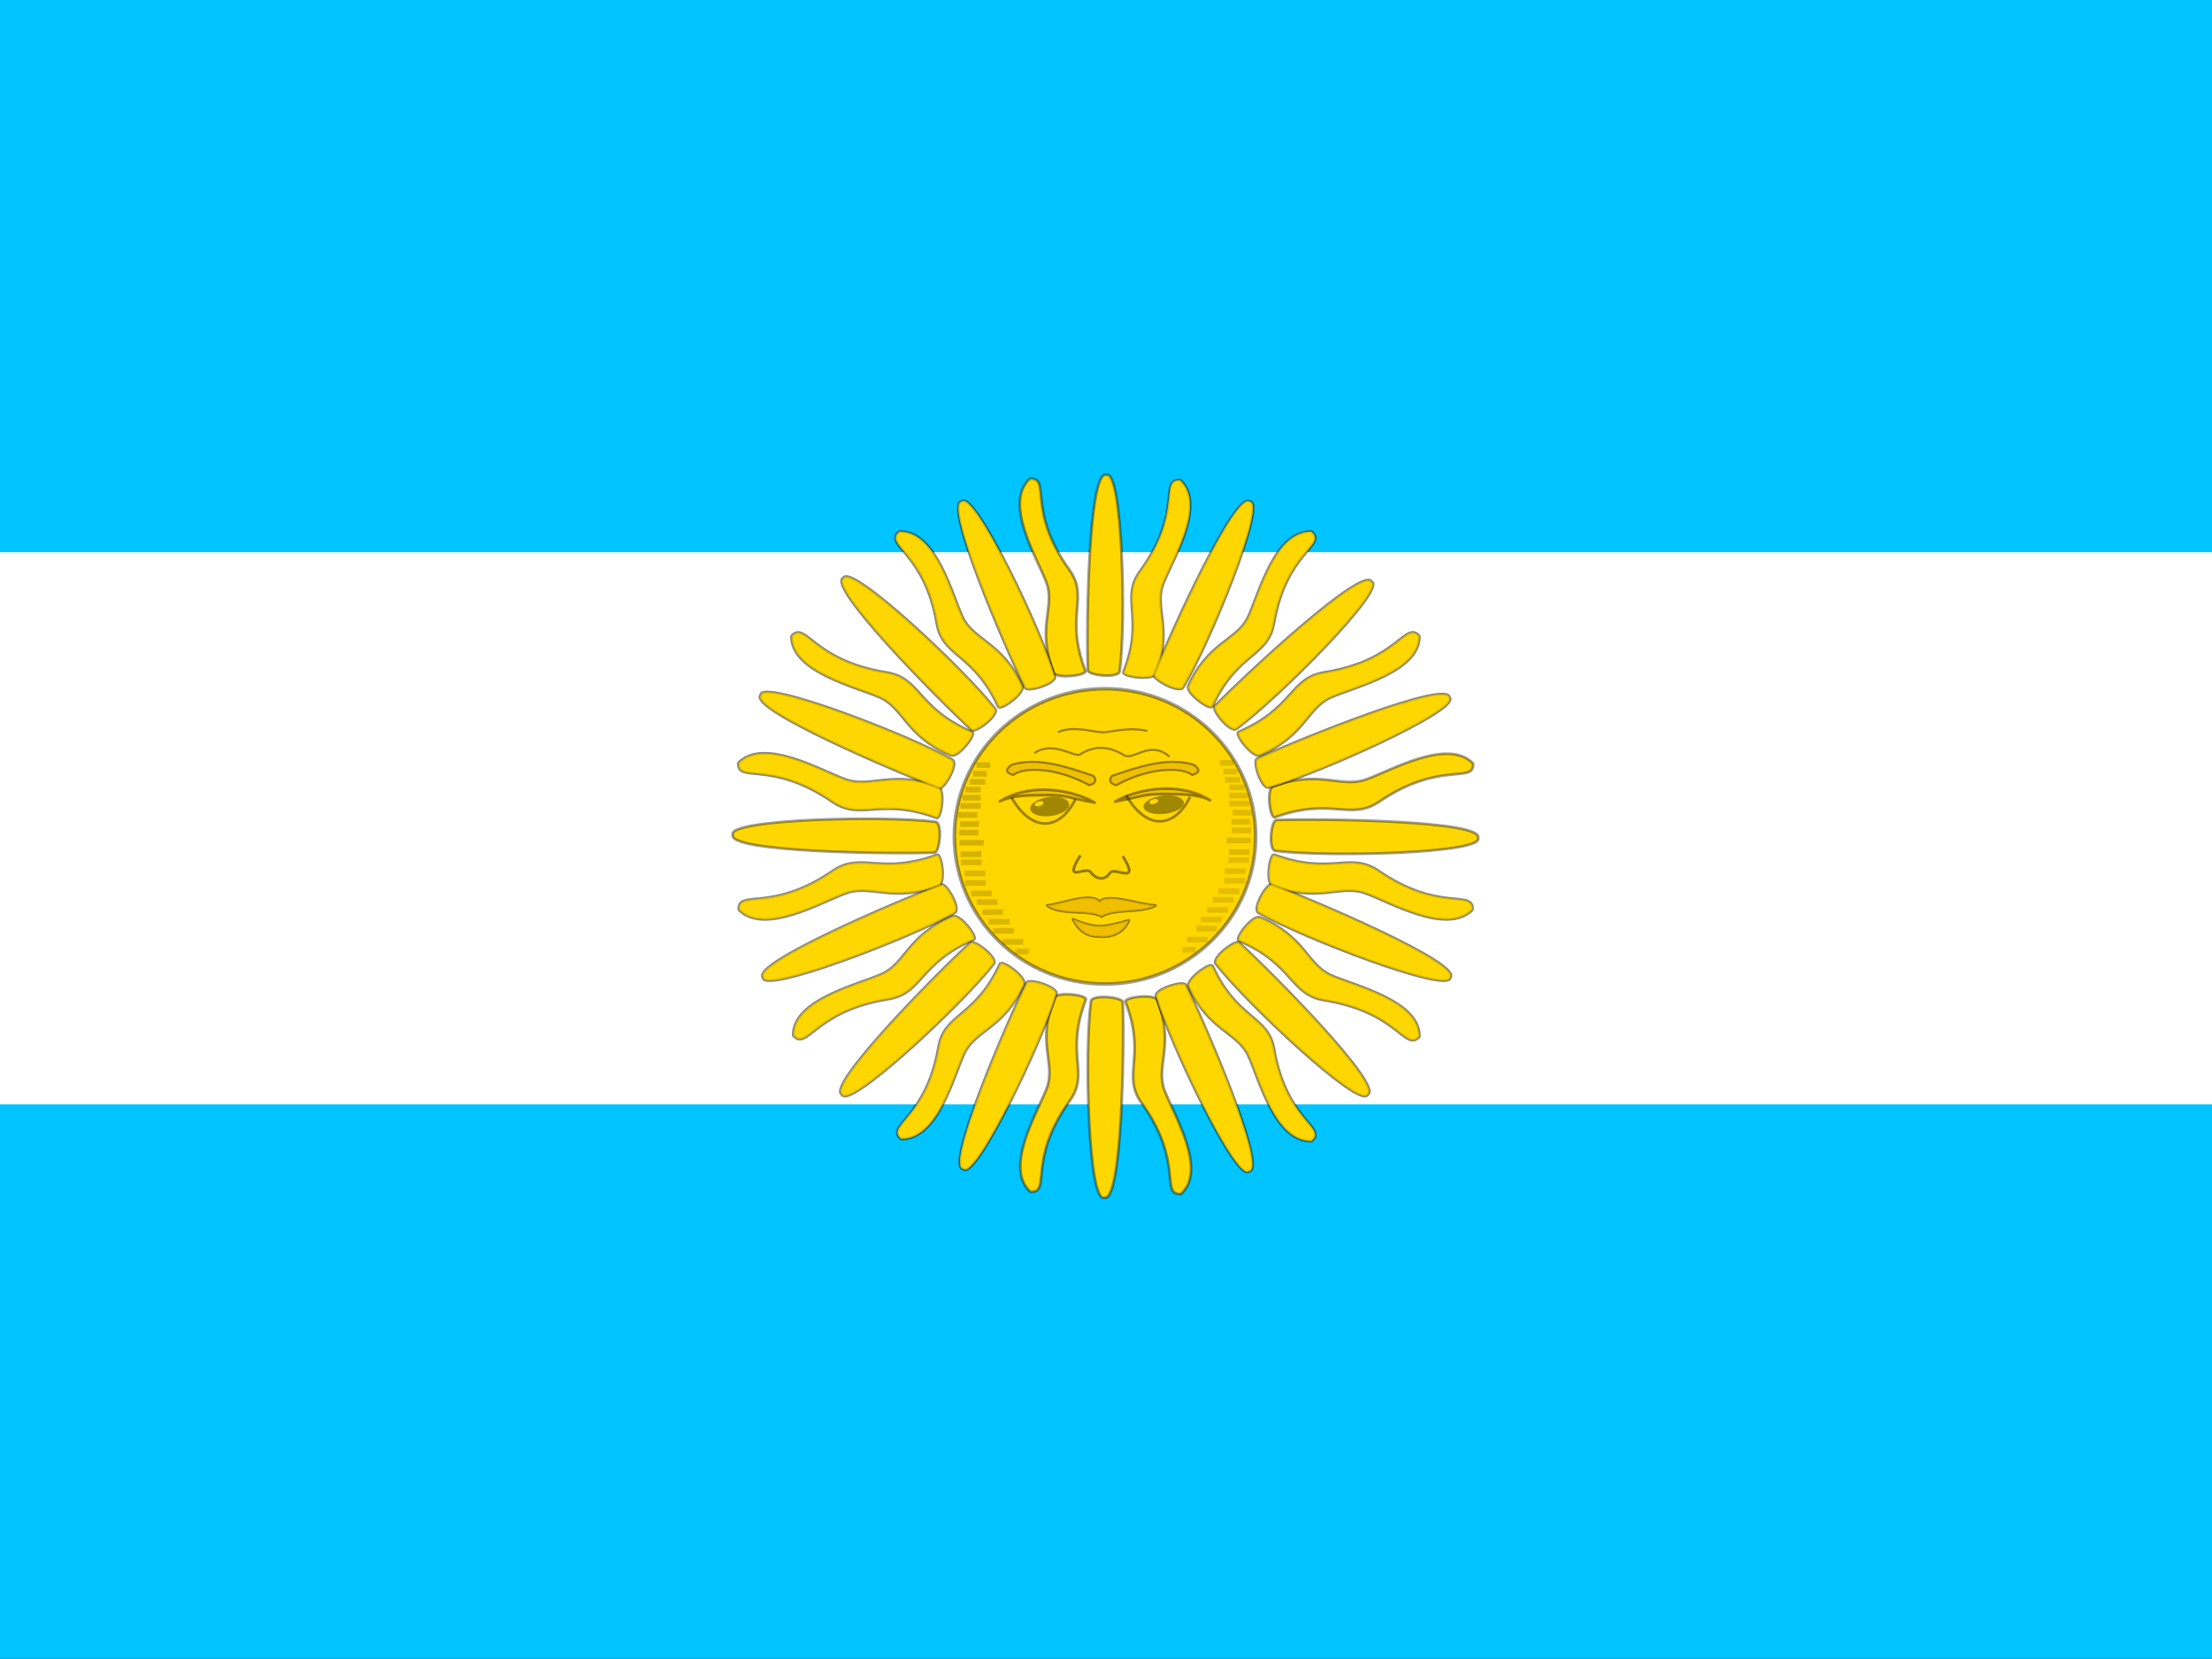 <svg xmlns="http://www.w3.org/2000/svg" viewBox="0 0 640 480"><rect x="0" y="0" width="640" height="480" fill="#333333" stroke="none"/><g fill-rule="evenodd" stroke-width="1pt"><path fill="#00c4ff" d="M0-.01h640.003v160.43H0z"/><path fill="#fff" d="M0 159.763h640.003v160.43H0z"/><path fill="#00c4ff" d="M0 319.536h640.003v160.43H0z"/></g><path fill="#ffd600" fill-rule="evenodd" stroke="#000" stroke-opacity=".39" stroke-width=".63" d="M382.49 221.33c0 14.564-11.864 26.37-26.5 26.37s-26.498-11.806-26.498-26.37 11.864-26.37 26.5-26.37 26.498 11.806 26.498 26.37z" transform="matrix(1.645 0 0 1.62 -265.894 -116.567)"/><path fill="none" stroke="#000" stroke-opacity=".39" stroke-width=".5" d="M364.43 195.28c-4.34-1.05-8.785.422-10.185.318-1.925 0-6.79-1.68-10.185 0m-5.35 4.892c4.305-3.01 9.115 1.086 10.394.315 3.492-2.294 6.736-1.868 10.08.21 2.155 1.272 5.914-3.71 10.29.315" transform="matrix(1.27 0 0 1.231 -130.873 -28.912)"/><path fill="#efc000" fill-rule="evenodd" stroke="#000" stroke-opacity=".39" stroke-width=".5" d="M333.88 205.63c2.275-1.855 9.694-1.925 17.324 2.414 1.155-.28 1.89-1.084.945-2.204-5.74-1.995-12.425-4.515-18.585-2.625-1.68 1.19-1.26 1.96.315 2.415z" transform="matrix(1.27 0 0 1.231 -130.873 -28.912)"/><path fill="#efc000" fill-rule="evenodd" stroke="#000" stroke-opacity=".39" stroke-width=".5" d="M333.88 205.63c2.275-1.855 9.694-1.925 17.324 2.414 1.155-.28 1.89-1.084.945-2.204-5.74-1.995-12.425-4.515-18.585-2.625-1.68 1.19-1.26 1.96.315 2.415z" transform="matrix(-1.27 0 0 1.231 768.984 -28.912)"/><path fill="#f0bf00" fill-rule="evenodd" stroke="#000" stroke-linejoin="round" stroke-opacity=".39" stroke-width=".63" d="M330.84 211.83c7.525-4.83 17.464-2.31 21.63.315-6.09-1.155-6.196-1.68-10.606-1.785-3.115.106-7.7-.21-11.024 1.47z" transform="matrix(1.27 0 0 1.231 -130.873 -28.912)"/><path fill="none" stroke="#000" stroke-opacity=".39" stroke-width=".63" d="M348.06 211.3c-3.675 7.665-10.08 7.77-14.594-.42" transform="matrix(1.27 0 0 1.231 -130.873 -28.912)"/><path fill-opacity=".37" fill-rule="evenodd" d="M308.78 234.09c-1.383 1.514-4.77 2.413-7.564 2.01s-3.937-1.96-2.553-3.474c1.384-1.514 4.77-2.413 7.565-2.01s3.937 1.96 2.553 3.474z"/><path fill="gold" fill-rule="evenodd" d="M301.898 232.147c.143.353-.297.82-.984 1.045s-1.358.12-1.5-.23c-.144-.354.297-.822.983-1.046s1.36-.12 1.5.23z"/><path fill="none" stroke="#000" stroke-opacity=".39" stroke-width=".63" d="M349.18 224.5c-4.24 7.127 1.537 2.1 2.475 4.164 1.65 1.913 3.3 1.462 4.276 0 .977-1.65 7.128 3.113 2.927-3.938" transform="matrix(1.27 0 0 1.231 -130.873 -28.912)"/><path fill="none" stroke="#000" stroke-linecap="round" stroke-linejoin="round" stroke-opacity=".39" stroke-width=".63" d="M341.64 236.31c3.638-.413 9.753-3.188 11.93-.9 1.874-2.063 8.476.6 12.714.9-3.076 1.875-9.302.6-12.265 2.588-2.89-1.763-9.267-.15-12.38-2.588z" transform="matrix(1.27 0 0 1.231 -130.873 -28.912)"/><path fill="none" stroke="#000" stroke-linejoin="round" stroke-opacity=".39" stroke-width=".63" d="M347.5 239.58c5.514 2.25 6.752 1.913 12.716.225-1.238 3.264-4.398 3.95-6.19 3.826-1.857-.12-4.388.114-6.526-4.05z" transform="matrix(1.27 0 0 1.231 -130.873 -28.912)"/><path fill="gold" fill-rule="evenodd" stroke="#000" stroke-linejoin="round" stroke-opacity=".39" stroke-width=".63" d="M343.17 258.06c-3.977 10.41.38 15.358-1.567 20.964-1.874 5.398-10.025 18.776-3.82 24.59 4.93.227-.853-7.377 9.01-21.456 4.576-6.595-1.195-10.77 3.626-23.707.448-1.106-6.623-2.03-7.25-.39z" transform="matrix(1.27 0 0 1.231 -130.873 -28.912)"/><path fill="gold" fill-rule="evenodd" stroke="#000" stroke-linejoin="round" stroke-opacity=".39" stroke-width=".63" d="M342.97 258.16c-1.528 11.683-.62 47.577 3.037 46.14 4.05 1.306 4.583-35.162 4.212-45.945-.053-1.194-7.037-1.938-7.25-.195z" transform="matrix(1.27 0 0 1.231 -119.922 -28.068)"/><path fill="none" stroke="#000" stroke-linejoin="round" stroke-opacity=".39" stroke-width=".63" d="M343.17 258.06c-3.977 10.41.38 15.358-1.567 20.964-1.874 5.398-10.025 18.776-3.82 24.59 4.93.227-.853-7.377 9.01-21.456 4.576-6.595-1.195-10.77 3.626-23.707.448-1.106-6.623-2.03-7.25-.39z" transform="matrix(-.908 -.861 -.888 .88 837.014 353.18)"/><path fill="none" stroke="#000" stroke-linejoin="round" stroke-opacity=".39" stroke-width=".63" d="M343.17 258.06c-3.977 10.41.38 15.358-1.567 20.964-1.874 5.398-10.025 18.776-3.82 24.59 4.93.227-.853-7.377 9.01-21.456 4.576-6.595-1.195-10.77 3.626-23.707.448-1.106-6.623-2.03-7.25-.39z" transform="matrix(.889 .879 -.907 .861 204.616 -258.71)"/><path fill="none" stroke="#000" stroke-linejoin="round" stroke-opacity=".39" stroke-width=".63" d="M343.17 258.06c-3.977 10.41.38 15.358-1.567 20.964-1.874 5.398-10.025 18.776-3.82 24.59 4.93.227-.853-7.377 9.01-21.456 4.576-6.595-1.195-10.77 3.626-23.707.448-1.106-6.623-2.03-7.25-.39z" transform="matrix(-.007 -1.231 -1.27 .007 601.74 676.9)"/><path fill="none" stroke="#000" stroke-linejoin="round" stroke-opacity=".39" stroke-width=".63" d="M342.97 258.16c-1.528 11.683-.62 47.577 3.037 46.14 4.05 1.306 4.583-35.162 4.212-45.945-.053-1.194-7.037-1.938-7.25-.195z" transform="matrix(-1.165 -.49 -.506 1.129 835.787 164.23)"/><path fill="none" stroke="#000" stroke-linejoin="round" stroke-opacity=".39" stroke-width=".63" d="M342.97 258.16c-1.528 11.683-.62 47.577 3.037 46.14 4.05 1.306 4.583-35.162 4.212-45.945-.053-1.194-7.037-1.938-7.25-.195z" transform="matrix(-.905 -.864 -.891 .877 827.91 348.79)"/><path fill="none" stroke="#000" stroke-linejoin="round" stroke-opacity=".39" stroke-width=".63" d="M342.97 258.16c-1.528 11.683-.62 47.577 3.037 46.14 4.05 1.306 4.583-35.162 4.212-45.945-.053-1.194-7.037-1.938-7.25-.195z" transform="matrix(-.496 -1.133 -1.169 .481 748.115 528.492)"/><path fill="none" stroke="#000" stroke-opacity=".08" stroke-width=".63" d="M349.18 224.5c-4.24 7.127 1.537 2.1 2.475 4.164 1.65 1.913 3.3 1.462 4.276 0 .977-1.65 7.128 3.113 2.927-3.938" transform="matrix(1.27 0 0 1.231 -130.873 -28.912)"/><path fill="#f0bf00" fill-rule="evenodd" stroke="#000" stroke-linecap="round" stroke-linejoin="round" stroke-opacity=".08" stroke-width=".63" d="M341.64 236.31c3.638-.413 9.753-3.188 11.93-.9 1.874-2.063 8.476.6 12.714.9-3.076 1.875-9.302.6-12.265 2.588-2.89-1.763-9.267-.15-12.38-2.588z" transform="matrix(1.27 0 0 1.231 -130.873 -28.912)"/><path fill="#f0bf00" fill-rule="evenodd" stroke="#000" stroke-linejoin="round" stroke-opacity=".08" stroke-width=".63" d="M347.5 239.58c5.514 2.25 6.752 1.913 12.716.225-1.238 3.264-4.398 3.95-6.19 3.826-1.857-.12-4.388.114-6.526-4.05z" transform="matrix(1.27 0 0 1.231 -130.873 -28.912)"/><path fill="gold" fill-rule="evenodd" stroke="#000" stroke-linejoin="round" stroke-opacity=".15" stroke-width=".63" d="M343.17 258.06c-3.977 10.41.38 15.358-1.567 20.964-1.874 5.398-10.025 18.776-3.82 24.59 4.93.227-.853-7.377 9.01-21.456 4.576-6.595-1.195-10.77 3.626-23.707.448-1.106-6.623-2.03-7.25-.39z" transform="matrix(-.908 -.861 -.888 .88 837.014 353.18)"/><path fill="gold" fill-rule="evenodd" stroke="#000" stroke-linejoin="round" stroke-opacity=".15" stroke-width=".63" d="M343.17 258.06c-3.977 10.41.38 15.358-1.567 20.964-1.874 5.398-10.025 18.776-3.82 24.59 4.93.227-.853-7.377 9.01-21.456 4.576-6.595-1.195-10.77 3.626-23.707.448-1.106-6.623-2.03-7.25-.39z" transform="matrix(.889 .879 -.907 .861 204.616 -258.71)"/><path fill="gold" fill-rule="evenodd" stroke="#000" stroke-linejoin="round" stroke-opacity=".15" stroke-width=".63" d="M343.17 258.06c-3.977 10.41.38 15.358-1.567 20.964-1.874 5.398-10.025 18.776-3.82 24.59 4.93.227-.853-7.377 9.01-21.456 4.576-6.595-1.195-10.77 3.626-23.707.448-1.106-6.623-2.03-7.25-.39z" transform="matrix(-.007 -1.231 -1.27 .007 601.74 676.9)"/><path fill="gold" fill-rule="evenodd" stroke="#000" stroke-linejoin="round" stroke-opacity=".15" stroke-width=".63" d="M342.97 258.16c-1.528 11.683-.62 47.577 3.037 46.14 4.05 1.306 4.583-35.162 4.212-45.945-.053-1.194-7.037-1.938-7.25-.195z" transform="matrix(-1.165 -.49 -.506 1.129 835.787 164.23)"/><path fill="gold" fill-rule="evenodd" stroke="#000" stroke-linejoin="round" stroke-opacity=".15" stroke-width=".63" d="M342.97 258.16c-1.528 11.683-.62 47.577 3.037 46.14 4.05 1.306 4.583-35.162 4.212-45.945-.053-1.194-7.037-1.938-7.25-.195z" transform="matrix(-.905 -.864 -.891 .877 827.91 348.79)"/><path fill="gold" fill-rule="evenodd" stroke="#000" stroke-linejoin="round" stroke-opacity=".15" stroke-width=".63" d="M342.97 258.16c-1.528 11.683-.62 47.577 3.037 46.14 4.05 1.306 4.583-35.162 4.212-45.945-.053-1.194-7.037-1.938-7.25-.195z" transform="matrix(-.496 -1.133 -1.169 .481 748.115 528.492)"/><path fill="gold" fill-rule="evenodd" stroke="#000" stroke-linejoin="round" stroke-opacity=".39" stroke-width=".63" d="M342.97 258.16c-1.528 11.683-.62 47.577 3.037 46.14 4.05 1.306 4.583-35.162 4.212-45.945-.053-1.194-7.037-1.938-7.25-.195z" transform="matrix(0 -1.231 1.27 0 41.183 668.378)"/><path fill="gold" fill-rule="evenodd" stroke="#000" stroke-linejoin="round" stroke-opacity=".39" stroke-width=".63" d="M343.17 258.06c-3.977 10.41.38 15.358-1.567 20.964-1.874 5.398-10.025 18.776-3.82 24.59 4.93.227-.853-7.377 9.01-21.456 4.576-6.595-1.195-10.77 3.626-23.707.448-1.106-6.623-2.03-7.25-.39z" transform="matrix(-1.27 0 0 1.231 770.68 -28.276)"/><path fill="gold" fill-rule="evenodd" stroke="#000" stroke-linejoin="round" stroke-opacity=".39" stroke-width=".63" d="M343.17 258.06c-3.977 10.41.38 15.358-1.567 20.964-1.874 5.398-10.025 18.776-3.82 24.59 4.93.227-.853-7.377 9.01-21.456 4.576-6.595-1.195-10.77 3.626-23.707.448-1.106-6.623-2.03-7.25-.39z" transform="matrix(.908 -.861 .888 .88 -196.843 353.81)"/><path fill="gold" fill-rule="evenodd" stroke="#000" stroke-linejoin="round" stroke-opacity=".39" stroke-width=".63" d="M343.17 258.06c-3.977 10.41.38 15.358-1.567 20.964-1.874 5.398-10.025 18.776-3.82 24.59 4.93.227-.853-7.377 9.01-21.456 4.576-6.595-1.195-10.77 3.626-23.707.448-1.106-6.623-2.03-7.25-.39z" transform="matrix(-.889 .879 .907 .861 435.564 -258.39)"/><path fill="gold" fill-rule="evenodd" stroke="#000" stroke-linejoin="round" stroke-opacity=".39" stroke-width=".63" d="M343.17 258.06c-3.977 10.41.38 15.358-1.567 20.964-1.874 5.398-10.025 18.776-3.82 24.59 4.93.227-.853-7.377 9.01-21.456 4.576-6.595-1.195-10.77 3.626-23.707.448-1.106-6.623-2.03-7.25-.39z" transform="matrix(.007 -1.231 1.27 .007 38.068 676.9)"/><path fill="gold" fill-rule="evenodd" stroke="#000" stroke-linejoin="round" stroke-opacity=".39" stroke-width=".63" d="M342.97 258.16c-1.528 11.683-.62 47.577 3.037 46.14 4.05 1.306 4.583-35.162 4.212-45.945-.053-1.194-7.037-1.938-7.25-.195z" transform="matrix(1.165 -.49 .506 1.129 -195.68 164.874)"/><path fill="gold" fill-rule="evenodd" stroke="#000" stroke-linejoin="round" stroke-opacity=".39" stroke-width=".63" d="M342.97 258.16c-1.528 11.683-.62 47.577 3.037 46.14 4.05 1.306 4.583-35.162 4.212-45.945-.053-1.194-7.037-1.938-7.25-.195z" transform="matrix(.905 -.864 .891 .877 -188.602 348.79)"/><path fill="gold" fill-rule="evenodd" stroke="#000" stroke-linejoin="round" stroke-opacity=".39" stroke-width=".63" d="M342.97 258.16c-1.528 11.683-.62 47.577 3.037 46.14 4.05 1.306 4.583-35.162 4.212-45.945-.053-1.194-7.037-1.938-7.25-.195z" transform="matrix(.496 -1.133 1.169 .481 -107.76 528.492)"/><path fill="gold" fill-rule="evenodd" stroke="#000" stroke-linejoin="round" stroke-opacity=".15" stroke-width=".63" d="M343.17 258.06c-3.977 10.41.38 15.358-1.567 20.964-1.874 5.398-10.025 18.776-3.82 24.59 4.93.227-.853-7.377 9.01-21.456 4.576-6.595-1.195-10.77 3.626-23.707.448-1.106-6.623-2.03-7.25-.39z" transform="matrix(.908 -.861 .888 .88 -196.843 353.81)"/><path fill="gold" fill-rule="evenodd" stroke="#000" stroke-linejoin="round" stroke-opacity=".15" stroke-width=".63" d="M343.17 258.06c-3.977 10.41.38 15.358-1.567 20.964-1.874 5.398-10.025 18.776-3.82 24.59 4.93.227-.853-7.377 9.01-21.456 4.576-6.595-1.195-10.77 3.626-23.707.448-1.106-6.623-2.03-7.25-.39z" transform="matrix(-.889 .879 .907 .861 435.564 -258.39)"/><path fill="gold" fill-rule="evenodd" stroke="#000" stroke-linejoin="round" stroke-opacity=".15" stroke-width=".63" d="M343.17 258.06c-3.977 10.41.38 15.358-1.567 20.964-1.874 5.398-10.025 18.776-3.82 24.59 4.93.227-.853-7.377 9.01-21.456 4.576-6.595-1.195-10.77 3.626-23.707.448-1.106-6.623-2.03-7.25-.39z" transform="matrix(.007 -1.231 1.27 .007 38.068 676.9)"/><path fill="gold" fill-rule="evenodd" stroke="#000" stroke-linejoin="round" stroke-opacity=".15" stroke-width=".63" d="M342.97 258.16c-1.528 11.683-.62 47.577 3.037 46.14 4.05 1.306 4.583-35.162 4.212-45.945-.053-1.194-7.037-1.938-7.25-.195z" transform="matrix(1.165 -.49 .506 1.129 -195.68 164.874)"/><path fill="gold" fill-rule="evenodd" stroke="#000" stroke-linejoin="round" stroke-opacity=".15" stroke-width=".63" d="M342.97 258.16c-1.528 11.683-.62 47.577 3.037 46.14 4.05 1.306 4.583-35.162 4.212-45.945-.053-1.194-7.037-1.938-7.25-.195z" transform="matrix(.905 -.864 .891 .877 -188.602 348.79)"/><path fill="gold" fill-rule="evenodd" stroke="#000" stroke-linejoin="round" stroke-opacity=".15" stroke-width=".63" d="M342.97 258.16c-1.528 11.683-.62 47.577 3.037 46.14 4.05 1.306 4.583-35.162 4.212-45.945-.053-1.194-7.037-1.938-7.25-.195z" transform="matrix(.496 -1.133 1.169 .481 -107.76 528.492)"/><path fill="gold" fill-rule="evenodd" stroke="#000" stroke-linejoin="round" stroke-opacity=".39" stroke-width=".63" d="M342.97 258.16c-1.528 11.683-.62 47.577 3.037 46.14 4.05 1.306 4.583-35.162 4.212-45.945-.053-1.194-7.037-1.938-7.25-.195z" transform="matrix(0 1.231 -1.27 0 598.48 -184.42)"/><path fill="gold" fill-rule="evenodd" stroke="#000" stroke-linejoin="round" stroke-opacity=".39" stroke-width=".63" d="M343.17 258.06c-3.977 10.41.38 15.358-1.567 20.964-1.874 5.398-10.025 18.776-3.82 24.59 4.93.227-.853-7.377 9.01-21.456 4.576-6.595-1.195-10.77 3.626-23.707.448-1.106-6.623-2.03-7.25-.39z" transform="matrix(1.27 0 0 -1.231 -131 512.223)"/><path fill="gold" fill-rule="evenodd" stroke="#000" stroke-linejoin="round" stroke-opacity=".39" stroke-width=".63" d="M343.17 258.06c-3.977 10.41.38 15.358-1.567 20.964-1.874 5.398-10.025 18.776-3.82 24.59 4.93.227-.853-7.377 9.01-21.456 4.576-6.595-1.195-10.77 3.626-23.707.448-1.106-6.623-2.03-7.25-.39z" transform="matrix(-.908 .861 -.888 -.88 836.514 130.14)"/><path fill="gold" fill-rule="evenodd" stroke="#000" stroke-linejoin="round" stroke-opacity=".39" stroke-width=".63" d="M343.17 258.06c-3.977 10.41.38 15.358-1.567 20.964-1.874 5.398-10.025 18.776-3.82 24.59 4.93.227-.853-7.377 9.01-21.456 4.576-6.595-1.195-10.77 3.626-23.707.448-1.106-6.623-2.03-7.25-.39z" transform="matrix(.889 -.879 -.907 -.861 204.116 742.347)"/><path fill="gold" fill-rule="evenodd" stroke="#000" stroke-linejoin="round" stroke-opacity=".39" stroke-width=".63" d="M343.17 258.06c-3.977 10.41.38 15.358-1.567 20.964-1.874 5.398-10.025 18.776-3.82 24.59 4.93.227-.853-7.377 9.01-21.456 4.576-6.595-1.195-10.77 3.626-23.707.448-1.106-6.623-2.03-7.25-.39z" transform="matrix(-.007 1.231 -1.27 -.007 601.612 -192.956)"/><path fill="gold" fill-rule="evenodd" stroke="#000" stroke-linejoin="round" stroke-opacity=".39" stroke-width=".63" d="M342.97 258.16c-1.528 11.683-.62 47.577 3.037 46.14 4.05 1.306 4.583-35.162 4.212-45.945-.053-1.194-7.037-1.938-7.25-.195z" transform="matrix(-1.165 .49 -.506 -1.129 835.352 319.092)"/><path fill="gold" fill-rule="evenodd" stroke="#000" stroke-linejoin="round" stroke-opacity=".39" stroke-width=".63" d="M342.97 258.16c-1.528 11.683-.62 47.577 3.037 46.14 4.05 1.306 4.583-35.162 4.212-45.945-.053-1.194-7.037-1.938-7.25-.195z" transform="matrix(-.905 .864 -.891 -.877 828.282 135.16)"/><path fill="gold" fill-rule="evenodd" stroke="#000" stroke-linejoin="round" stroke-opacity=".39" stroke-width=".63" d="M342.97 258.16c-1.528 11.683-.62 47.577 3.037 46.14 4.05 1.306 4.583-35.162 4.212-45.945-.053-1.194-7.037-1.938-7.25-.195z" transform="matrix(-.496 1.133 -1.169 -.481 747.437 -44.55)"/><path fill="gold" fill-rule="evenodd" stroke="#000" stroke-linejoin="round" stroke-opacity=".15" stroke-width=".63" d="M343.17 258.06c-3.977 10.41.38 15.358-1.567 20.964-1.874 5.398-10.025 18.776-3.82 24.59 4.93.227-.853-7.377 9.01-21.456 4.576-6.595-1.195-10.77 3.626-23.707.448-1.106-6.623-2.03-7.25-.39z" transform="matrix(-.908 .861 -.888 -.88 836.514 130.14)"/><path fill="gold" fill-rule="evenodd" stroke="#000" stroke-linejoin="round" stroke-opacity=".15" stroke-width=".63" d="M343.17 258.06c-3.977 10.41.38 15.358-1.567 20.964-1.874 5.398-10.025 18.776-3.82 24.59 4.93.227-.853-7.377 9.01-21.456 4.576-6.595-1.195-10.77 3.626-23.707.448-1.106-6.623-2.03-7.25-.39z" transform="matrix(.889 -.879 -.907 -.861 204.116 742.347)"/><path fill="gold" fill-rule="evenodd" stroke="#000" stroke-linejoin="round" stroke-opacity=".15" stroke-width=".63" d="M343.17 258.06c-3.977 10.41.38 15.358-1.567 20.964-1.874 5.398-10.025 18.776-3.82 24.59 4.93.227-.853-7.377 9.01-21.456 4.576-6.595-1.195-10.77 3.626-23.707.448-1.106-6.623-2.03-7.25-.39z" transform="matrix(-.007 1.231 -1.27 -.007 601.612 -192.956)"/><path fill="gold" fill-rule="evenodd" stroke="#000" stroke-linejoin="round" stroke-opacity=".15" stroke-width=".63" d="M342.97 258.16c-1.528 11.683-.62 47.577 3.037 46.14 4.05 1.306 4.583-35.162 4.212-45.945-.053-1.194-7.037-1.938-7.25-.195z" transform="matrix(-1.165 .49 -.506 -1.129 835.352 319.092)"/><path fill="gold" fill-rule="evenodd" stroke="#000" stroke-linejoin="round" stroke-opacity=".15" stroke-width=".63" d="M342.97 258.16c-1.528 11.683-.62 47.577 3.037 46.14 4.05 1.306 4.583-35.162 4.212-45.945-.053-1.194-7.037-1.938-7.25-.195z" transform="matrix(-.905 .864 -.891 -.877 828.282 135.16)"/><path fill="gold" fill-rule="evenodd" stroke="#000" stroke-linejoin="round" stroke-opacity=".15" stroke-width=".63" d="M342.97 258.16c-1.528 11.683-.62 47.577 3.037 46.14 4.05 1.306 4.583-35.162 4.212-45.945-.053-1.194-7.037-1.938-7.25-.195z" transform="matrix(-.496 1.133 -1.169 -.481 747.437 -44.55)"/><path fill="gold" fill-rule="evenodd" stroke="#000" stroke-linejoin="round" stroke-opacity=".39" stroke-width=".63" d="M342.97 258.16c-1.528 11.683-.62 47.577 3.037 46.14 4.05 1.306 4.583-35.162 4.212-45.945-.053-1.194-7.037-1.938-7.25-.195z" transform="matrix(-1.27 0 0 -1.231 759.526 511.997)"/><path fill="gold" fill-rule="evenodd" stroke="#000" stroke-linejoin="round" stroke-opacity=".39" stroke-width=".63" d="M343.17 258.06c-3.977 10.41.38 15.358-1.567 20.964-1.874 5.398-10.025 18.776-3.82 24.59 4.93.227-.853-7.377 9.01-21.456 4.576-6.595-1.195-10.77 3.626-23.707.448-1.106-6.623-2.03-7.25-.39z" transform="matrix(0 1.231 1.27 0 40.634 -194.91)"/><path fill="gold" fill-rule="evenodd" stroke="#000" stroke-linejoin="round" stroke-opacity=".39" stroke-width=".63" d="M343.17 258.06c-3.977 10.41.38 15.358-1.567 20.964-1.874 5.398-10.025 18.776-3.82 24.59 4.93.227-.853-7.377 9.01-21.456 4.576-6.595-1.195-10.77 3.626-23.707.448-1.106-6.623-2.03-7.25-.39z" transform="matrix(-.888 -.88 .908 -.861 434.918 742.67)"/><path fill="gold" fill-rule="evenodd" stroke="#000" stroke-linejoin="round" stroke-opacity=".39" stroke-width=".63" d="M343.17 258.06c-3.977 10.41.38 15.358-1.567 20.964-1.874 5.398-10.025 18.776-3.82 24.59 4.93.227-.853-7.377 9.01-21.456 4.576-6.595-1.195-10.77 3.626-23.707.448-1.106-6.623-2.03-7.25-.39z" transform="matrix(.907 .861 .889 -.879 -196.835 129.834)"/><path fill="gold" fill-rule="evenodd" stroke="#000" stroke-linejoin="round" stroke-opacity=".39" stroke-width=".63" d="M343.17 258.06c-3.977 10.41.38 15.358-1.567 20.964-1.874 5.398-10.025 18.776-3.82 24.59 4.93.227-.853-7.377 9.01-21.456 4.576-6.595-1.195-10.77 3.626-23.707.448-1.106-6.623-2.03-7.25-.39z" transform="matrix(-1.27 -.007 .007 -1.231 768.322 515.032)"/><path fill="gold" fill-rule="evenodd" stroke="#000" stroke-linejoin="round" stroke-opacity=".39" stroke-width=".63" d="M342.97 258.16c-1.528 11.683-.62 47.577 3.037 46.14 4.05 1.306 4.583-35.162 4.212-45.945-.053-1.194-7.037-1.938-7.25-.195z" transform="matrix(-.506 -1.129 1.165 -.49 239.93 741.54)"/><path fill="gold" fill-rule="evenodd" stroke="#000" stroke-linejoin="round" stroke-opacity=".39" stroke-width=".63" d="M342.97 258.16c-1.528 11.683-.62 47.577 3.037 46.14 4.05 1.306 4.583-35.162 4.212-45.945-.053-1.194-7.037-1.938-7.25-.195z" transform="matrix(-.891 -.877 .905 -.864 429.72 734.68)"/><path fill="gold" fill-rule="evenodd" stroke="#000" stroke-linejoin="round" stroke-opacity=".39" stroke-width=".63" d="M342.97 258.16c-1.528 11.683-.62 47.577 3.037 46.14 4.05 1.306 4.583-35.162 4.212-45.945-.053-1.194-7.037-1.938-7.25-.195z" transform="matrix(-1.169 -.481 .496 -1.133 615.186 656.337)"/><path fill="gold" fill-rule="evenodd" stroke="#000" stroke-linejoin="round" stroke-opacity=".15" stroke-width=".63" d="M343.17 258.06c-3.977 10.41.38 15.358-1.567 20.964-1.874 5.398-10.025 18.776-3.82 24.59 4.93.227-.853-7.377 9.01-21.456 4.576-6.595-1.195-10.77 3.626-23.707.448-1.106-6.623-2.03-7.25-.39z" transform="matrix(-.888 -.88 .908 -.861 434.918 742.67)"/><path fill="gold" fill-rule="evenodd" stroke="#000" stroke-linejoin="round" stroke-opacity=".15" stroke-width=".63" d="M343.17 258.06c-3.977 10.41.38 15.358-1.567 20.964-1.874 5.398-10.025 18.776-3.82 24.59 4.93.227-.853-7.377 9.01-21.456 4.576-6.595-1.195-10.77 3.626-23.707.448-1.106-6.623-2.03-7.25-.39z" transform="matrix(.907 .861 .889 -.879 -196.835 129.834)"/><path fill="gold" fill-rule="evenodd" stroke="#000" stroke-linejoin="round" stroke-opacity=".15" stroke-width=".63" d="M343.17 258.06c-3.977 10.41.38 15.358-1.567 20.964-1.874 5.398-10.025 18.776-3.82 24.59 4.93.227-.853-7.377 9.01-21.456 4.576-6.595-1.195-10.77 3.626-23.707.448-1.106-6.623-2.03-7.25-.39z" transform="matrix(-1.27 -.007 .007 -1.231 768.322 515.032)"/><path fill="gold" fill-rule="evenodd" stroke="#000" stroke-linejoin="round" stroke-opacity=".15" stroke-width=".63" d="M342.97 258.16c-1.528 11.683-.62 47.577 3.037 46.14 4.05 1.306 4.583-35.162 4.212-45.945-.053-1.194-7.037-1.938-7.25-.195z" transform="matrix(-.506 -1.129 1.165 -.49 239.93 741.54)"/><path fill="gold" fill-rule="evenodd" stroke="#000" stroke-linejoin="round" stroke-opacity=".15" stroke-width=".63" d="M342.97 258.16c-1.528 11.683-.62 47.577 3.037 46.14 4.05 1.306 4.583-35.162 4.212-45.945-.053-1.194-7.037-1.938-7.25-.195z" transform="matrix(-.891 -.877 .905 -.864 429.72 734.68)"/><path fill="gold" fill-rule="evenodd" stroke="#000" stroke-linejoin="round" stroke-opacity=".15" stroke-width=".63" d="M342.97 258.16c-1.528 11.683-.62 47.577 3.037 46.14 4.05 1.306 4.583-35.162 4.212-45.945-.053-1.194-7.037-1.938-7.25-.195z" transform="matrix(-1.169 -.481 .496 -1.133 615.186 656.337)"/><path fill="none" stroke="#000" stroke-opacity=".17" stroke-width="1pt" d="M328.14 202.55h-3.15" transform="matrix(1.27 0 0 1.231 -130.216 -27.957)"/><path fill="none" stroke="#000" stroke-opacity=".17" stroke-width="1pt" d="M328.14 202.55h-3.15" transform="matrix(1.27 0 0 1.231 -131.217 -25.465)"/><path fill="none" stroke="#000" stroke-opacity=".17" stroke-width="1pt" d="M328.14 202.55h-3.15" transform="matrix(1.406 0 0 1.231 -176.307 -23.11)"/><path fill="none" stroke="#000" stroke-opacity=".17" stroke-width="1pt" d="M328.14 202.55h-3.15" transform="matrix(1.406 0 0 1.231 -177.588 -20.892)"/><path fill="none" stroke="#000" stroke-opacity=".17" stroke-width="1pt" d="M328.14 202.55h-3.15" transform="matrix(1.679 0 0 1.231 -267.194 -18.537)"/><path fill="none" stroke="#000" stroke-opacity=".17" stroke-width="1pt" d="M328.14 202.55h-3.15" transform="matrix(1.86 0 0 1.231 -326.593 -16.183)"/><path fill="none" stroke="#000" stroke-opacity=".17" stroke-width="1pt" d="M328.14 202.55h-3.15" transform="matrix(1.769 0 0 1.231 -297.676 -13.552)"/><path fill="none" stroke="#000" stroke-opacity=".17" stroke-width="1pt" d="M328.14 202.55h-3.15" transform="matrix(1.724 0 0 1.231 -282.503 -10.92)"/><path fill="none" stroke="#000" stroke-opacity=".17" stroke-width="1pt" d="M328.14 202.55h-3.15" transform="matrix(1.769 0 0 1.231 -297.39 -8.426)"/><path fill="none" stroke="#000" stroke-opacity=".17" stroke-width="1pt" d="M328.14 202.55h-3.15" transform="matrix(2.223 0 0 1.231 -444.825 -5.517)"/><path fill="none" stroke="#000" stroke-opacity=".17" stroke-width="1pt" d="M328.14 202.55h-3.15" transform="matrix(1.905 0 0 1.231 -341.188 -2.192)"/><path fill="none" stroke="#000" stroke-opacity=".08" stroke-width="1pt" d="M328.14 202.55h-3.15" transform="matrix(1.905 0 0 1.231 -341.045 .162)"/><path fill="none" stroke="#000" stroke-opacity=".08" stroke-width="1pt" d="M328.14 202.55h-3.15" transform="matrix(1.905 0 0 1.231 -340.044 3.348)"/><path fill="none" stroke="#000" stroke-opacity=".08" stroke-width="1pt" d="M328.14 202.55h-3.15" transform="matrix(1.905 0 0 1.231 -339.902 6.12)"/><path fill="none" stroke="#000" stroke-opacity=".08" stroke-width="1pt" d="M328.14 202.55h-3.15" transform="matrix(1.905 0 0 1.231 -338.186 9.167)"/><path fill="none" stroke="#000" stroke-opacity=".08" stroke-width="1pt" d="M328.14 202.55h-3.15" transform="matrix(1.905 0 0 1.231 -336.47 11.66)"/><path fill="none" stroke="#000" stroke-opacity=".08" stroke-width="1pt" d="M328.14 202.55h-3.15" transform="matrix(1.905 0 0 1.231 -334.9 14.57)"/><path fill="none" stroke="#000" stroke-opacity=".08" stroke-width="1pt" d="M328.14 202.55h-3.15" transform="matrix(1.905 0 0 1.231 -333.04 17.34)"/><path fill="none" stroke="#000" stroke-opacity=".08" stroke-width="1pt" d="M328.14 202.55h-3.15" transform="matrix(1.905 0 0 1.231 -331.753 19.97)"/><path fill="none" stroke="#000" stroke-opacity=".08" stroke-width="1pt" d="M328.14 202.55h-3.15" transform="matrix(1.905 0 0 1.231 -329.038 23.165)"/><path fill="none" stroke="#000" stroke-opacity=".08" stroke-width="1pt" d="M328.14 202.55h-3.15" transform="matrix(1.225 0 0 1.231 -104.597 26.07)"/><path fill="none" stroke="#000" stroke-opacity=".08" stroke-width="1pt" d="M328.14 202.55h-3.15" transform="matrix(1.905 0 0 1.231 -341.045 .162)"/><path fill="none" stroke="#000" stroke-opacity=".08" stroke-width="1pt" d="M328.14 202.55h-3.15" transform="matrix(1.905 0 0 1.231 -340.044 3.348)"/><path fill="none" stroke="#000" stroke-opacity=".08" stroke-width="1pt" d="M328.14 202.55h-3.15" transform="matrix(1.905 0 0 1.231 -339.902 6.12)"/><path fill="none" stroke="#000" stroke-opacity=".08" stroke-width="1pt" d="M328.14 202.55h-3.15" transform="matrix(1.905 0 0 1.231 -338.186 9.167)"/><path fill="none" stroke="#000" stroke-opacity=".08" stroke-width="1pt" d="M328.14 202.55h-3.15" transform="matrix(1.905 0 0 1.231 -336.47 11.66)"/><path fill="none" stroke="#000" stroke-opacity=".08" stroke-width="1pt" d="M328.14 202.55h-3.15" transform="matrix(1.905 0 0 1.231 -334.9 14.57)"/><path fill="none" stroke="#000" stroke-opacity=".08" stroke-width="1pt" d="M328.14 202.55h-3.15" transform="matrix(1.905 0 0 1.231 -333.04 17.34)"/><path fill="none" stroke="#000" stroke-opacity=".08" stroke-width="1pt" d="M328.14 202.55h-3.15" transform="matrix(1.905 0 0 1.231 -331.753 19.97)"/><path fill="none" stroke="#000" stroke-opacity=".08" stroke-width="1pt" d="M328.14 202.55h-3.15" transform="matrix(1.905 0 0 1.231 -329.038 23.165)"/><path fill="none" stroke="#000" stroke-opacity=".08" stroke-width="1pt" d="M328.14 202.55h-3.15" transform="matrix(1.225 0 0 1.231 -103.975 25.828)"/><path fill="#00699d" fill-opacity=".87" fill-rule="evenodd" stroke="#000" stroke-opacity=".13" stroke-width="1pt" d="M328.14 202.55h-3.15" transform="matrix(-1.27 0 0 1.231 769.71 -28.594)"/><path fill="#00699d" fill-opacity=".87" fill-rule="evenodd" stroke="#000" stroke-opacity=".13" stroke-width="1pt" d="M328.14 202.55h-3.15" transform="matrix(-1.27 0 0 1.231 770.71 -26.1)"/><path fill="#00699d" fill-opacity=".87" fill-rule="evenodd" stroke="#000" stroke-opacity=".13" stroke-width="1pt" d="M328.14 202.55h-3.15" transform="matrix(-1.406 0 0 1.231 815.79 -23.746)"/><path fill="#00699d" fill-opacity=".87" fill-rule="evenodd" stroke="#000" stroke-opacity=".13" stroke-width="1pt" d="M328.14 202.55h-3.15" transform="matrix(-1.406 0 0 1.231 817.08 -21.53)"/><path fill="#00699d" fill-opacity=".87" fill-rule="evenodd" stroke="#000" stroke-opacity=".13" stroke-width="1pt" d="M328.14 202.55h-3.15" transform="matrix(-1.679 0 0 1.231 906.69 -19.175)"/><path fill="#00699d" fill-opacity=".87" fill-rule="evenodd" stroke="#000" stroke-opacity=".13" stroke-width="1pt" d="M328.14 202.55h-3.15" transform="matrix(-1.86 0 0 1.231 966.086 -16.82)"/><path fill="#00699d" fill-opacity=".87" fill-rule="evenodd" stroke="#000" stroke-opacity=".13" stroke-width="1pt" d="M328.14 202.55h-3.15" transform="matrix(-1.769 0 0 1.231 937.163 -14.188)"/><path fill="#00699d" fill-opacity=".87" fill-rule="evenodd" stroke="#000" stroke-opacity=".13" stroke-width="1pt" d="M328.14 202.55h-3.15" transform="matrix(-1.724 0 0 1.231 921.99 -11.555)"/><path fill="#00699d" fill-opacity=".87" fill-rule="evenodd" stroke="#000" stroke-opacity=".13" stroke-width="1pt" d="M328.14 202.55h-3.15" transform="matrix(-1.769 0 0 1.231 936.888 -9.062)"/><path fill="#00699d" fill-opacity=".87" fill-rule="evenodd" stroke="#000" stroke-opacity=".13" stroke-width="1pt" d="M328.14 202.55h-3.15" transform="matrix(-2.223 0 0 1.231 1084.31 -6.153)"/><path fill="#00699d" fill-opacity=".87" fill-rule="evenodd" stroke="#000" stroke-opacity=".13" stroke-width="1pt" d="M328.14 202.55h-3.15" transform="matrix(-1.905 0 0 1.231 980.676 -2.828)"/><path fill="#00699d" fill-opacity=".87" fill-rule="evenodd" stroke="#000" stroke-opacity=".06" stroke-width="1pt" d="M328.14 202.55h-3.15" transform="matrix(-1.905 0 0 1.231 980.53 -.474)"/><path fill="#00699d" fill-opacity=".87" fill-rule="evenodd" stroke="#000" stroke-opacity=".06" stroke-width="1pt" d="M328.14 202.55h-3.15" transform="matrix(-1.905 0 0 1.231 979.53 2.712)"/><path fill="#00699d" fill-opacity=".87" fill-rule="evenodd" stroke="#000" stroke-opacity=".06" stroke-width="1pt" d="M328.14 202.55h-3.15" transform="matrix(-1.905 0 0 1.231 979.385 5.482)"/><path fill="#00699d" fill-opacity=".87" fill-rule="evenodd" stroke="#000" stroke-opacity=".06" stroke-width="1pt" d="M328.14 202.55h-3.15" transform="matrix(-1.905 0 0 1.231 977.674 8.53)"/><path fill="#00699d" fill-opacity=".87" fill-rule="evenodd" stroke="#000" stroke-opacity=".06" stroke-width="1pt" d="M328.14 202.55h-3.15" transform="matrix(-1.905 0 0 1.231 975.963 11.025)"/><path fill="#00699d" fill-opacity=".87" fill-rule="evenodd" stroke="#000" stroke-opacity=".06" stroke-width="1pt" d="M328.14 202.55h-3.15" transform="matrix(-1.905 0 0 1.231 974.382 13.933)"/><path fill="#00699d" fill-opacity=".87" fill-rule="evenodd" stroke="#000" stroke-opacity=".06" stroke-width="1pt" d="M328.14 202.55h-3.15" transform="matrix(-1.905 0 0 1.231 972.525 16.71)"/><path fill="#00699d" fill-opacity=".87" fill-rule="evenodd" stroke="#000" stroke-opacity=".06" stroke-width="1pt" d="M328.14 202.55h-3.15" transform="matrix(-1.905 0 0 1.231 971.25 19.34)"/><path fill="#00699d" fill-opacity=".87" fill-rule="evenodd" stroke="#000" stroke-opacity=".06" stroke-width="1pt" d="M328.14 202.55h-3.15" transform="matrix(-1.905 0 0 1.231 968.523 22.52)"/><path fill="#00699d" fill-opacity=".87" fill-rule="evenodd" stroke="#000" stroke-opacity=".06" stroke-width="1pt" d="M328.14 202.55h-3.15" transform="matrix(-1.225 0 0 1.231 744.08 25.425)"/><path fill="none" stroke="#000" stroke-opacity=".06" stroke-width="1pt" d="M328.14 202.55h-3.15" transform="matrix(-1.905 0 0 1.231 980.53 -.474)"/><path fill="none" stroke="#000" stroke-opacity=".06" stroke-width="1pt" d="M328.14 202.55h-3.15" transform="matrix(-1.905 0 0 1.231 979.53 2.712)"/><path fill="none" stroke="#000" stroke-opacity=".06" stroke-width="1pt" d="M328.14 202.55h-3.15" transform="matrix(-1.905 0 0 1.231 979.385 5.482)"/><path fill="none" stroke="#000" stroke-opacity=".06" stroke-width="1pt" d="M328.14 202.55h-3.15" transform="matrix(-1.905 0 0 1.231 977.674 8.53)"/><path fill="none" stroke="#000" stroke-opacity=".06" stroke-width="1pt" d="M328.14 202.55h-3.15" transform="matrix(-1.905 0 0 1.231 975.963 11.025)"/><path fill="none" stroke="#000" stroke-opacity=".06" stroke-width="1pt" d="M328.14 202.55h-3.15" transform="matrix(-1.905 0 0 1.231 974.382 13.933)"/><path fill="none" stroke="#000" stroke-opacity=".06" stroke-width="1pt" d="M328.14 202.55h-3.15" transform="matrix(-1.905 0 0 1.231 972.525 16.71)"/><path fill="none" stroke="#000" stroke-opacity=".06" stroke-width="1pt" d="M328.14 202.55h-3.15" transform="matrix(-1.905 0 0 1.231 971.25 19.34)"/><path fill="none" stroke="#000" stroke-opacity=".06" stroke-width="1pt" d="M328.14 202.55h-3.15" transform="matrix(-1.905 0 0 1.231 968.523 22.52)"/><path fill="none" stroke="#000" stroke-opacity=".06" stroke-width="1pt" d="M328.14 202.55h-3.15" transform="matrix(-1.225 0 0 1.231 744.08 25.425)"/><path fill="#f0bf00" fill-rule="evenodd" stroke="#000" stroke-linejoin="round" stroke-opacity=".39" stroke-width=".63" d="M330.84 211.83c7.525-4.83 17.464-2.31 21.63.315-6.09-1.155-6.196-1.68-10.606-1.785-3.115.106-7.7-.21-11.024 1.47z" transform="matrix(-1.27 0 0 1.231 770.29 -29.23)"/><path fill="none" stroke="#000" stroke-opacity=".39" stroke-width=".63" d="M348.06 211.3c-3.675 7.665-10.08 7.77-14.594-.42" transform="matrix(1.27 0 0 1.231 -97.703 -29.548)"/><path fill-opacity=".37" fill-rule="evenodd" d="M341.925 233.537c-1.43 1.45-4.93 2.31-7.815 1.924s-4.067-1.874-2.637-3.324c1.43-1.45 4.928-2.31 7.815-1.924s4.067 1.876 2.637 3.325z"/><path fill="gold" fill-rule="evenodd" d="M335.073 231.518c.142.352-.298.82-.985 1.045s-1.358.12-1.5-.232c-.144-.35.297-.82.983-1.044s1.36-.12 1.503.232z"/></svg>